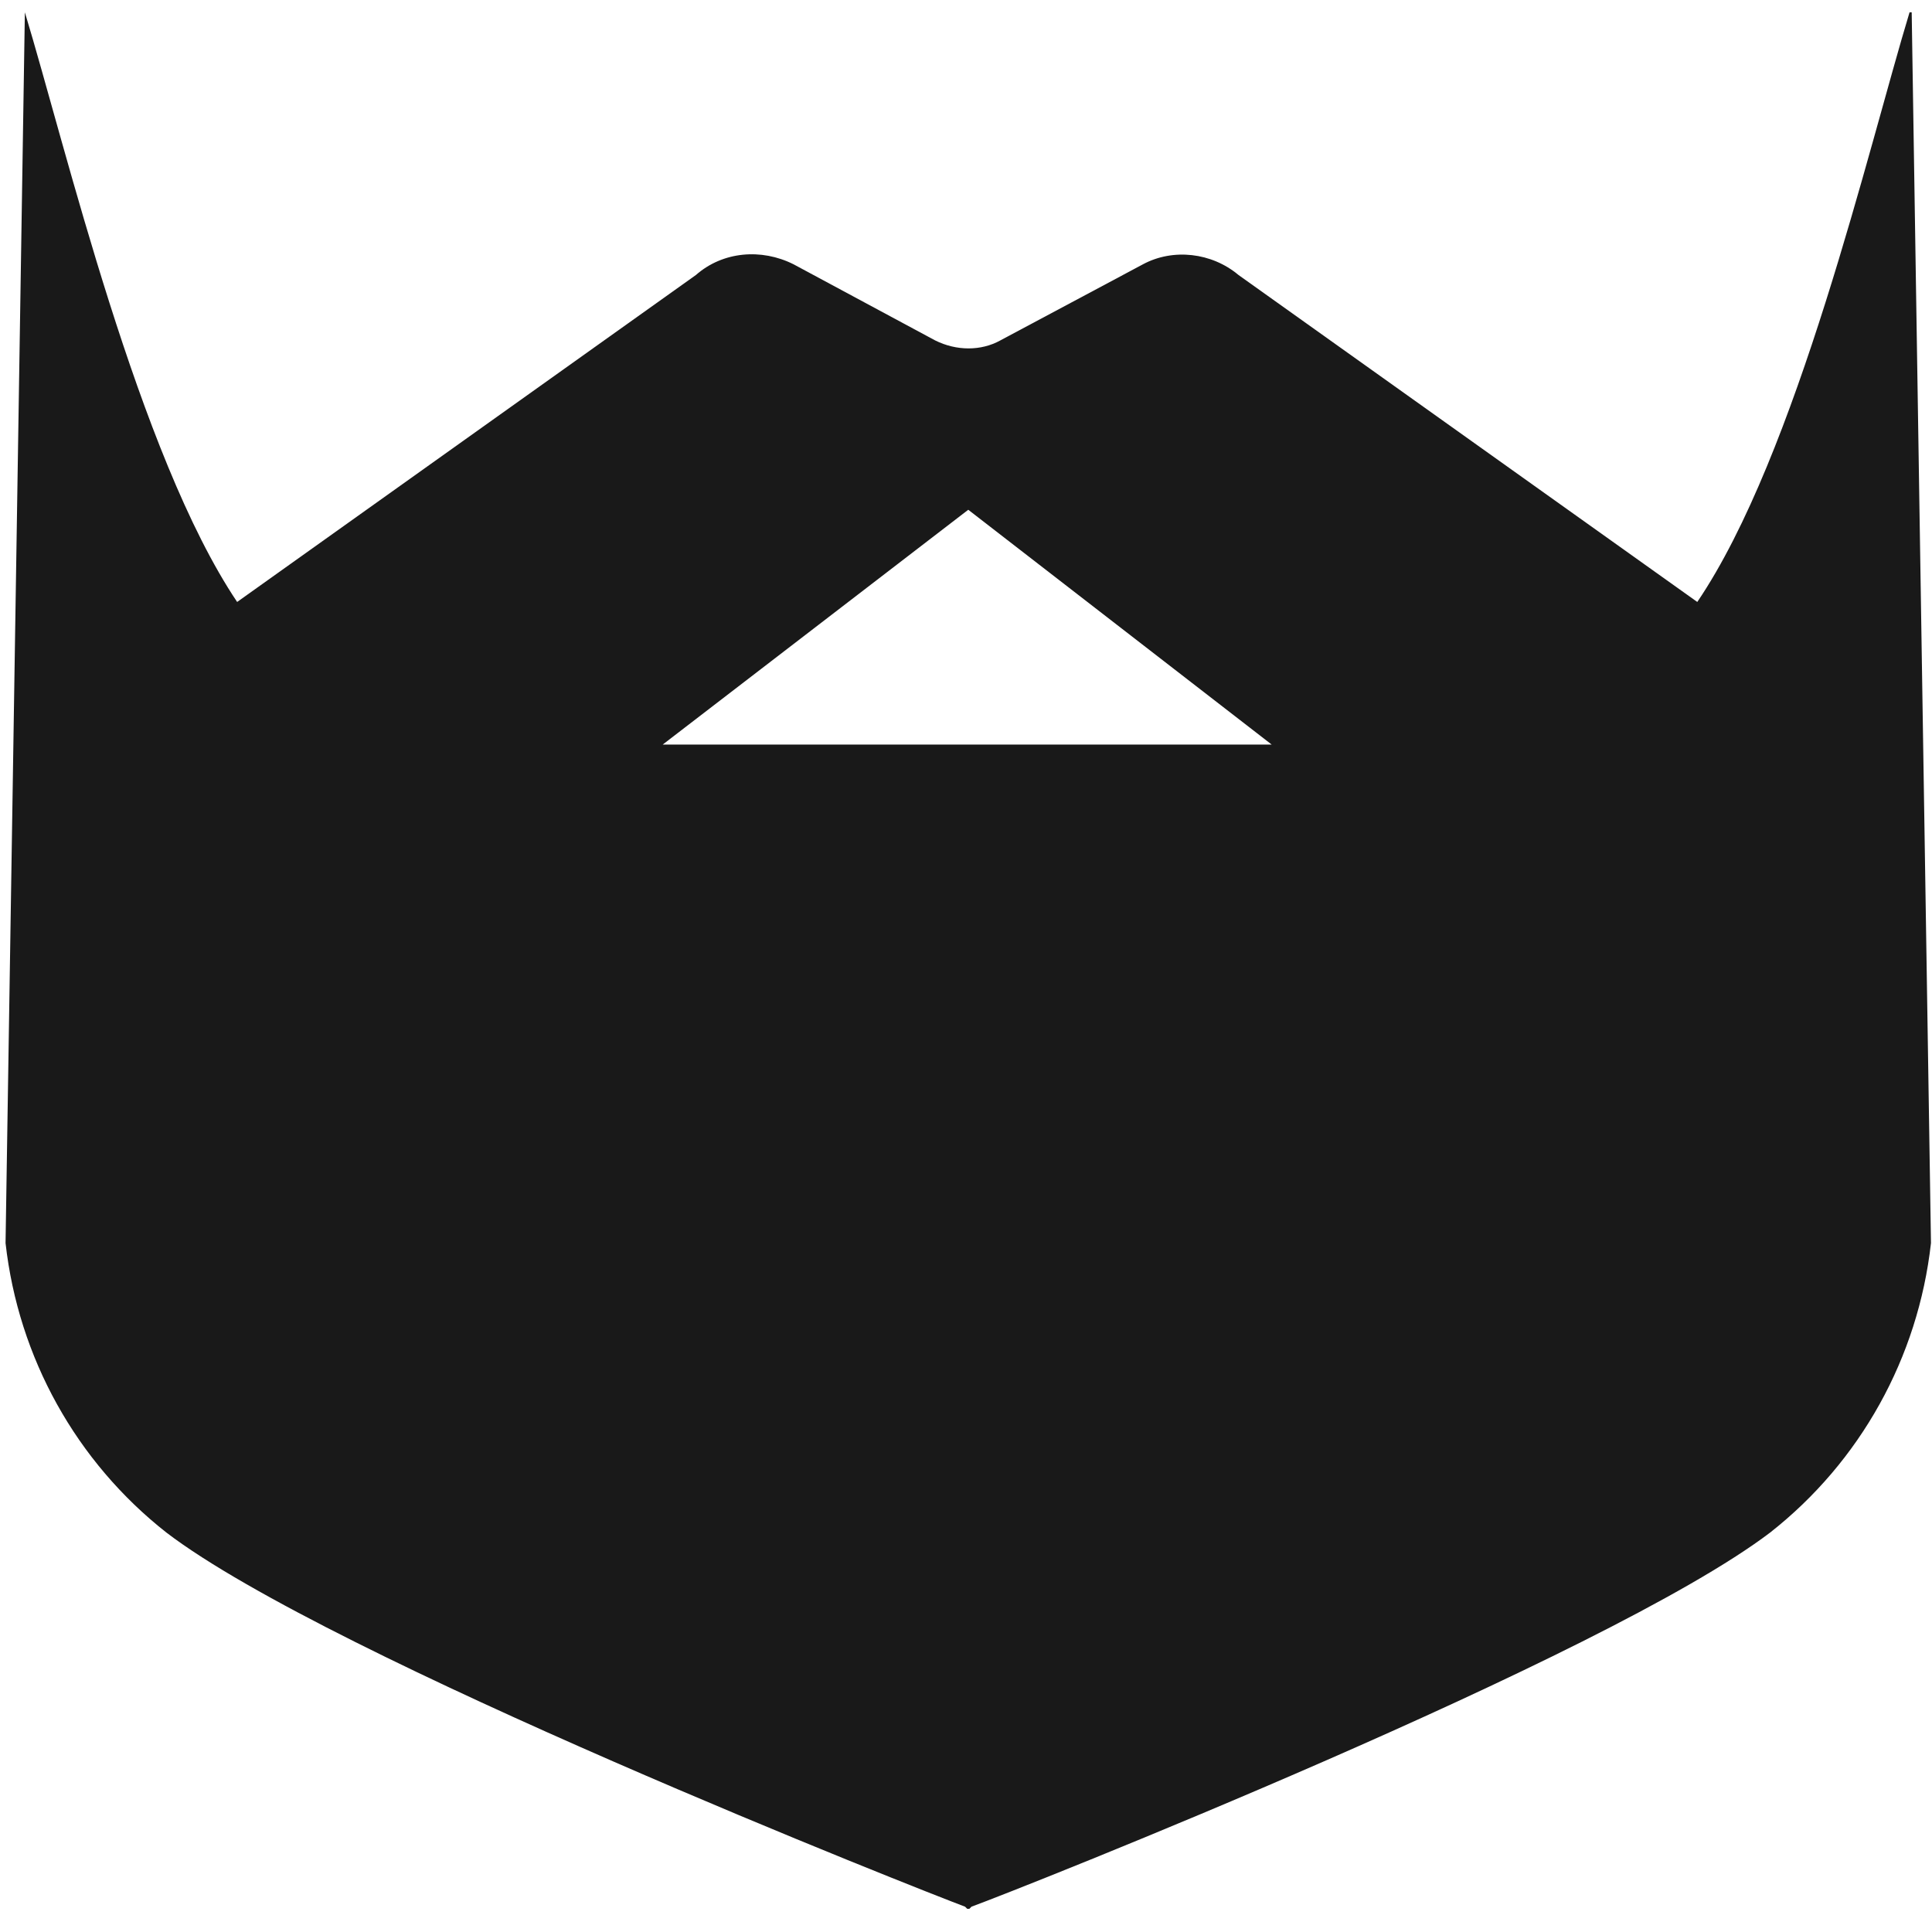 <svg width="47" height="47" viewBox="0 0 47 47" fill="none" xmlns="http://www.w3.org/2000/svg">
<path d="M46.454 0.3C45.463 3.56 43.715 11.071 41.29 14.644L30.128 6.689C29.476 6.142 28.537 6.037 27.806 6.429L24.338 8.28C23.868 8.541 23.268 8.541 22.747 8.28L19.304 6.429C18.522 6.037 17.583 6.116 16.931 6.689L5.769 14.644C3.369 11.071 1.596 3.56 0.605 0.3L0.135 30.24C0.448 33.031 1.857 35.56 4.047 37.282C8.038 40.333 22.564 46.045 23.477 46.384L23.529 46.436H23.581L23.634 46.384C24.781 45.966 39.047 40.333 43.063 37.282C45.254 35.56 46.663 33.031 46.975 30.24L46.506 0.3H46.454ZM16.122 18.113L23.555 12.401L30.936 18.113H16.122Z" fill="#191919"/>
</svg>
